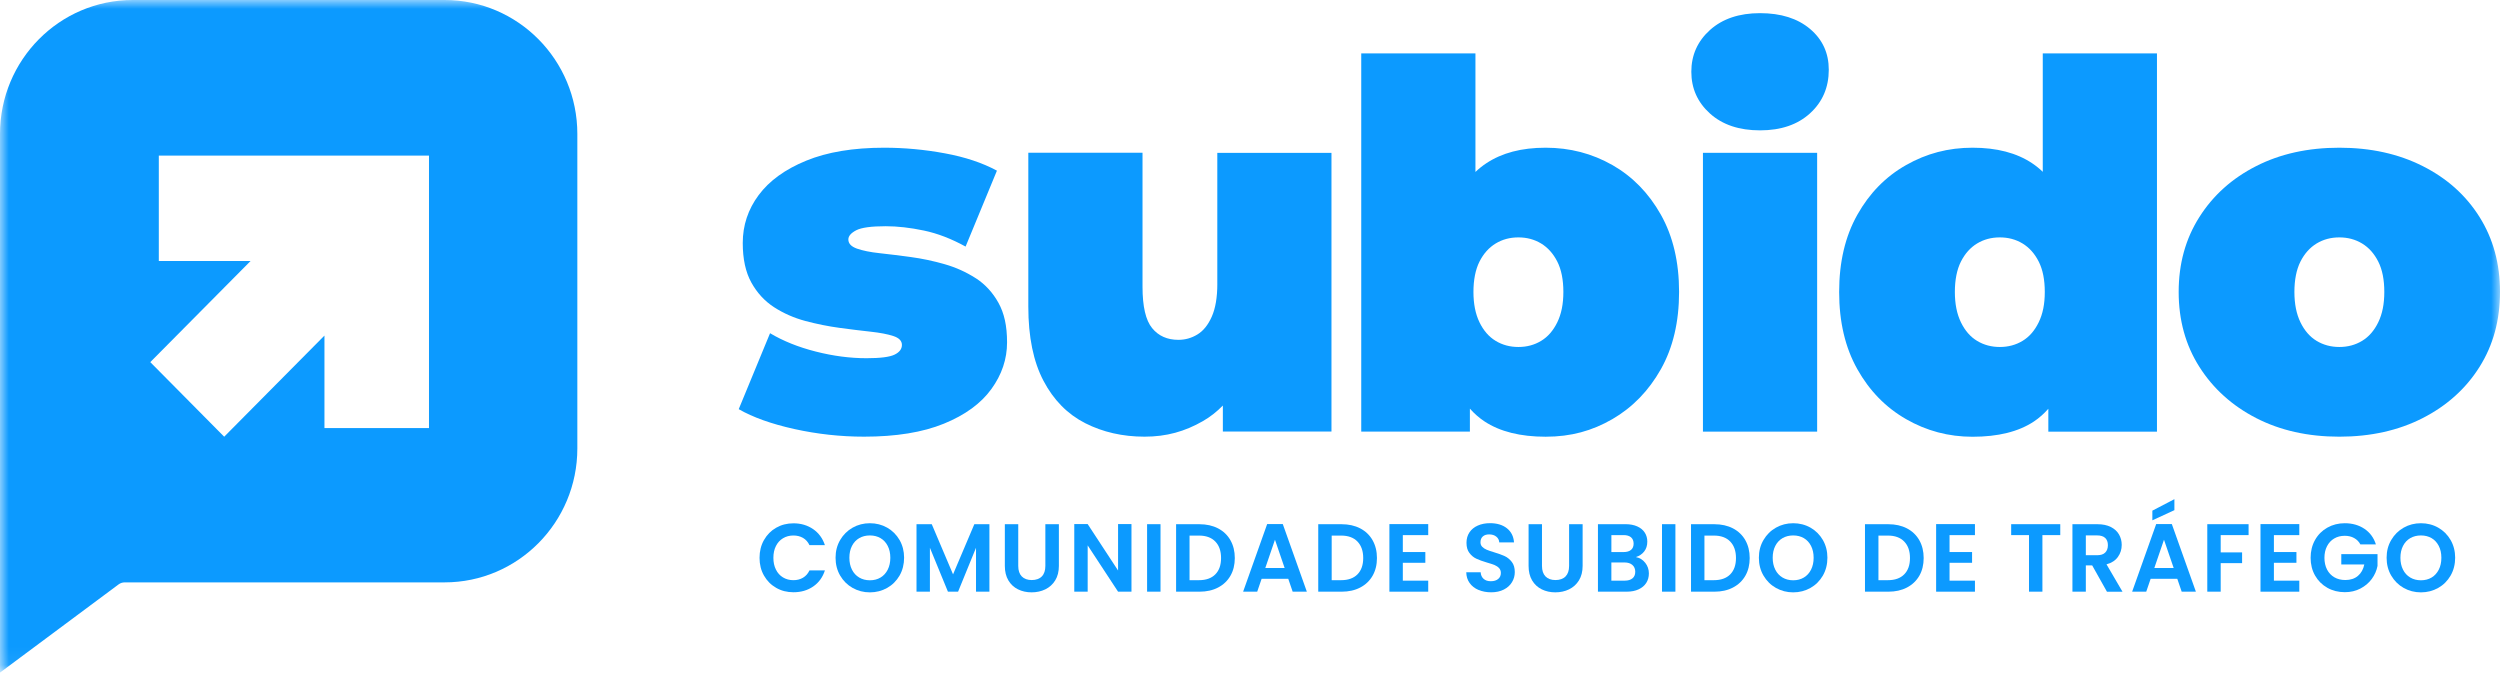 <svg width="141" height="38" viewBox="0 0 141 38" fill="none" xmlns="http://www.w3.org/2000/svg">
<mask id="mask0_917_581" style="mask-type:luminance" maskUnits="userSpaceOnUse" x="0" y="0" width="141" height="38">
<path d="M141 0H0V37.935H141V0Z" fill="white"/>
</mask>
<g mask="url(#mask0_917_581)">
<path d="M43.09 30.456C43.257 30.16 43.486 29.929 43.776 29.764C44.067 29.598 44.391 29.515 44.752 29.515C45.173 29.515 45.542 29.625 45.86 29.842C46.176 30.06 46.399 30.363 46.525 30.747H45.655C45.569 30.566 45.448 30.43 45.29 30.338C45.133 30.248 44.953 30.202 44.747 30.202C44.528 30.202 44.331 30.255 44.161 30.358C43.99 30.461 43.856 30.608 43.762 30.797C43.666 30.986 43.619 31.208 43.619 31.461C43.619 31.715 43.666 31.933 43.762 32.124C43.857 32.316 43.99 32.463 44.161 32.566C44.331 32.669 44.528 32.722 44.747 32.722C44.953 32.722 45.133 32.676 45.29 32.583C45.448 32.489 45.569 32.353 45.655 32.17H46.525C46.399 32.56 46.178 32.863 45.863 33.079C45.548 33.295 45.177 33.403 44.752 33.403C44.391 33.403 44.065 33.321 43.776 33.154C43.486 32.989 43.257 32.758 43.09 32.465C42.922 32.172 42.838 31.836 42.838 31.461C42.838 31.086 42.922 30.751 43.09 30.454V30.456Z" fill="#0C9AFF"/>
<path d="M48.088 33.159C47.793 32.992 47.559 32.759 47.385 32.463C47.212 32.167 47.126 31.831 47.126 31.456C47.126 31.081 47.212 30.752 47.385 30.456C47.559 30.16 47.793 29.927 48.088 29.76C48.383 29.593 48.708 29.51 49.062 29.51C49.416 29.51 49.743 29.593 50.037 29.76C50.331 29.927 50.563 30.16 50.735 30.456C50.905 30.752 50.991 31.086 50.991 31.456C50.991 31.826 50.905 32.167 50.735 32.463C50.563 32.759 50.331 32.992 50.035 33.159C49.74 33.325 49.416 33.409 49.062 33.409C48.708 33.409 48.383 33.325 48.088 33.159ZM49.662 32.573C49.836 32.469 49.971 32.321 50.068 32.129C50.165 31.936 50.214 31.713 50.214 31.458C50.214 31.202 50.165 30.98 50.068 30.79C49.971 30.6 49.836 30.453 49.662 30.351C49.489 30.25 49.289 30.199 49.062 30.199C48.835 30.199 48.633 30.25 48.46 30.351C48.284 30.453 48.148 30.6 48.051 30.79C47.953 30.98 47.905 31.204 47.905 31.458C47.905 31.712 47.953 31.936 48.051 32.129C48.148 32.322 48.284 32.469 48.46 32.573C48.635 32.676 48.835 32.728 49.062 32.728C49.289 32.728 49.489 32.676 49.662 32.573Z" fill="#0C9AFF"/>
<path d="M55.803 29.564V33.37H55.047V30.895L54.036 33.37H53.463L52.447 30.895V33.37H51.691V29.564H52.551L53.752 32.394L54.953 29.564H55.806H55.803Z" fill="#0C9AFF"/>
<path d="M57.429 29.564V31.92C57.429 32.178 57.496 32.375 57.629 32.511C57.762 32.646 57.95 32.715 58.19 32.715C58.431 32.715 58.625 32.646 58.758 32.511C58.891 32.375 58.958 32.177 58.958 31.92V29.564H59.721V31.915C59.721 32.239 59.651 32.512 59.513 32.735C59.375 32.958 59.188 33.126 58.956 33.239C58.724 33.352 58.465 33.408 58.181 33.408C57.897 33.408 57.645 33.352 57.416 33.239C57.187 33.126 57.006 32.959 56.873 32.735C56.739 32.511 56.673 32.237 56.673 31.915V29.564H57.429Z" fill="#0C9AFF"/>
<path d="M63.815 33.371H63.059L61.345 30.759V33.371H60.589V29.559H61.345L63.059 32.176V29.559H63.815V33.371Z" fill="#0C9AFF"/>
<path d="M65.453 29.564V33.37H64.696V29.564H65.453Z" fill="#0C9AFF"/>
<path d="M68.698 29.8C68.998 29.957 69.232 30.179 69.396 30.468C69.56 30.757 69.643 31.091 69.643 31.474C69.643 31.857 69.56 32.19 69.396 32.474C69.232 32.759 69 32.98 68.698 33.137C68.398 33.294 68.049 33.371 67.651 33.371H66.332V29.566H67.651C68.047 29.566 68.396 29.644 68.698 29.8ZM68.544 32.394C68.76 32.176 68.868 31.869 68.868 31.473C68.868 31.076 68.76 30.767 68.544 30.543C68.328 30.319 68.021 30.207 67.625 30.207H67.09V32.722H67.625C68.021 32.722 68.328 32.612 68.544 32.394Z" fill="#0C9AFF"/>
<path d="M72.658 32.645H71.155L70.907 33.37H70.112L71.468 29.557H72.349L73.706 33.37H72.906L72.658 32.645ZM72.453 32.034L71.908 30.441L71.363 32.034H72.455H72.453Z" fill="#0C9AFF"/>
<path d="M76.715 29.8C77.015 29.957 77.249 30.179 77.413 30.468C77.576 30.757 77.66 31.091 77.66 31.474C77.66 31.857 77.576 32.19 77.413 32.474C77.249 32.759 77.017 32.98 76.715 33.137C76.415 33.294 76.066 33.371 75.669 33.371H74.349V29.566H75.669C76.064 29.566 76.413 29.644 76.715 29.8ZM76.561 32.394C76.776 32.176 76.885 31.869 76.885 31.473C76.885 31.076 76.776 30.767 76.561 30.543C76.345 30.319 76.038 30.207 75.642 30.207H75.107V32.722H75.642C76.038 32.722 76.345 32.612 76.561 32.394Z" fill="#0C9AFF"/>
<path d="M79.119 30.181V31.135H80.389V31.741H79.119V32.749H80.552V33.371H78.362V29.559H80.552V30.181H79.119Z" fill="#0C9AFF"/>
<path d="M83.387 33.273C83.176 33.183 83.008 33.052 82.886 32.88C82.763 32.71 82.702 32.507 82.697 32.275H83.509C83.519 32.432 83.573 32.555 83.674 32.645C83.773 32.736 83.909 32.781 84.083 32.781C84.256 32.781 84.398 32.738 84.498 32.653C84.599 32.568 84.649 32.456 84.649 32.317C84.649 32.204 84.615 32.113 84.547 32.039C84.479 31.967 84.393 31.91 84.291 31.867C84.188 31.826 84.047 31.779 83.867 31.728C83.622 31.656 83.422 31.584 83.27 31.512C83.117 31.442 82.986 31.334 82.876 31.189C82.765 31.045 82.71 30.854 82.71 30.615C82.71 30.389 82.765 30.192 82.877 30.026C82.989 29.859 83.145 29.731 83.348 29.641C83.549 29.552 83.781 29.507 84.039 29.507C84.428 29.507 84.745 29.602 84.988 29.793C85.231 29.985 85.366 30.25 85.391 30.592H84.558C84.552 30.461 84.497 30.353 84.393 30.268C84.291 30.183 84.154 30.14 83.985 30.14C83.838 30.14 83.719 30.178 83.631 30.255C83.544 30.332 83.499 30.441 83.499 30.587C83.499 30.689 83.532 30.774 83.599 30.841C83.666 30.908 83.748 30.962 83.847 31.004C83.946 31.045 84.086 31.095 84.266 31.148C84.511 31.221 84.71 31.294 84.867 31.366C85.02 31.438 85.155 31.548 85.267 31.694C85.379 31.839 85.434 32.029 85.434 32.267C85.434 32.47 85.383 32.659 85.277 32.833C85.173 33.008 85.019 33.147 84.818 33.25C84.617 33.353 84.377 33.406 84.099 33.406C83.836 33.406 83.599 33.36 83.388 33.27L83.387 33.273Z" fill="#0C9AFF"/>
<path d="M86.968 29.564V31.92C86.968 32.178 87.035 32.375 87.167 32.511C87.301 32.646 87.489 32.715 87.729 32.715C87.97 32.715 88.164 32.646 88.297 32.511C88.43 32.375 88.497 32.177 88.497 31.92V29.564H89.26V31.915C89.26 32.239 89.189 32.512 89.052 32.735C88.914 32.958 88.727 33.126 88.495 33.239C88.263 33.352 88.003 33.408 87.719 33.408C87.435 33.408 87.184 33.352 86.955 33.239C86.726 33.126 86.545 32.959 86.411 32.735C86.278 32.511 86.212 32.237 86.212 31.915V29.564H86.968Z" fill="#0C9AFF"/>
<path d="M92.791 31.741C92.927 31.916 92.997 32.116 92.997 32.34C92.997 32.543 92.947 32.723 92.848 32.877C92.749 33.031 92.606 33.152 92.418 33.239C92.231 33.326 92.009 33.37 91.752 33.37H90.124V29.564H91.681C91.937 29.564 92.158 29.607 92.343 29.69C92.528 29.773 92.669 29.89 92.765 30.039C92.861 30.188 92.908 30.356 92.908 30.546C92.908 30.769 92.849 30.954 92.732 31.103C92.616 31.252 92.459 31.357 92.265 31.419C92.477 31.46 92.653 31.566 92.79 31.741H92.791ZM90.882 31.136H91.574C91.754 31.136 91.893 31.095 91.991 31.013C92.088 30.931 92.136 30.813 92.136 30.661C92.136 30.509 92.088 30.391 91.991 30.305C91.893 30.222 91.754 30.18 91.574 30.18H90.882V31.134V31.136ZM92.073 32.619C92.176 32.532 92.228 32.407 92.228 32.247C92.228 32.087 92.174 31.956 92.065 31.862C91.956 31.769 91.811 31.723 91.627 31.723H90.881V32.748H91.644C91.826 32.748 91.971 32.704 92.073 32.617V32.619Z" fill="#0C9AFF"/>
<path d="M94.493 29.564V33.37H93.737V29.564H94.493Z" fill="#0C9AFF"/>
<path d="M97.739 29.8C98.039 29.957 98.273 30.179 98.437 30.468C98.6 30.757 98.683 31.091 98.683 31.474C98.683 31.857 98.6 32.19 98.437 32.474C98.273 32.759 98.041 32.98 97.739 33.137C97.439 33.294 97.09 33.371 96.692 33.371H95.373V29.566H96.692C97.088 29.566 97.437 29.644 97.739 29.8ZM97.585 32.394C97.8 32.176 97.909 31.869 97.909 31.473C97.909 31.076 97.8 30.767 97.585 30.543C97.369 30.319 97.062 30.207 96.666 30.207H96.13V32.722H96.666C97.062 32.722 97.369 32.612 97.585 32.394Z" fill="#0C9AFF"/>
<path d="M100.163 33.159C99.868 32.992 99.634 32.759 99.461 32.463C99.287 32.167 99.201 31.831 99.201 31.456C99.201 31.081 99.287 30.752 99.461 30.456C99.634 30.16 99.868 29.927 100.163 29.76C100.459 29.593 100.783 29.51 101.137 29.51C101.491 29.51 101.819 29.593 102.113 29.76C102.406 29.927 102.638 30.16 102.81 30.456C102.98 30.752 103.066 31.086 103.066 31.456C103.066 31.826 102.98 32.167 102.81 32.463C102.638 32.759 102.406 32.992 102.111 33.159C101.816 33.325 101.491 33.409 101.137 33.409C100.783 33.409 100.459 33.325 100.163 33.159ZM101.737 32.573C101.911 32.469 102.046 32.321 102.143 32.129C102.24 31.936 102.289 31.713 102.289 31.458C102.289 31.202 102.24 30.98 102.143 30.79C102.046 30.6 101.911 30.453 101.737 30.351C101.564 30.25 101.364 30.199 101.137 30.199C100.91 30.199 100.708 30.25 100.535 30.351C100.36 30.453 100.223 30.6 100.126 30.79C100.029 30.98 99.98 31.204 99.98 31.458C99.98 31.712 100.029 31.936 100.126 32.129C100.223 32.322 100.36 32.469 100.535 32.573C100.71 32.676 100.91 32.728 101.137 32.728C101.364 32.728 101.564 32.676 101.737 32.573Z" fill="#0C9AFF"/>
<path d="M107.55 29.8C107.851 29.957 108.084 30.179 108.249 30.468C108.412 30.757 108.495 31.091 108.495 31.474C108.495 31.857 108.412 32.19 108.249 32.474C108.084 32.759 107.852 32.98 107.55 33.137C107.25 33.294 106.902 33.371 106.504 33.371H105.185V29.566H106.504C106.9 29.566 107.249 29.644 107.55 29.8ZM107.398 32.394C107.614 32.176 107.723 31.869 107.723 31.473C107.723 31.076 107.614 30.767 107.398 30.543C107.182 30.319 106.875 30.207 106.48 30.207H105.944V32.722H106.48C106.875 32.722 107.182 32.612 107.398 32.394Z" fill="#0C9AFF"/>
<path d="M109.954 30.181V31.135H111.225V31.741H109.954V32.749H111.387V33.371H109.198V29.559H111.387V30.181H109.954Z" fill="#0C9AFF"/>
<path d="M116.199 29.564V30.18H115.192V33.37H114.436V30.18H113.43V29.564H116.199Z" fill="#0C9AFF"/>
<path d="M118.831 33.371L117.999 31.888H117.641V33.371H116.885V29.566H118.302C118.594 29.566 118.843 29.618 119.048 29.721C119.254 29.824 119.409 29.965 119.511 30.142C119.613 30.319 119.665 30.515 119.665 30.733C119.665 30.983 119.594 31.211 119.45 31.412C119.305 31.613 119.091 31.753 118.807 31.829L119.709 33.373H118.833L118.831 33.371ZM117.641 31.315H118.274C118.48 31.315 118.633 31.266 118.733 31.165C118.834 31.065 118.885 30.926 118.885 30.747C118.885 30.569 118.834 30.438 118.733 30.341C118.633 30.245 118.479 30.197 118.274 30.197H117.641V31.315Z" fill="#0C9AFF"/>
<path d="M122.799 32.645H121.296L121.048 33.37H120.253L121.609 29.557H122.491L123.848 33.37H123.047L122.799 32.645ZM122.636 28.773L121.393 29.346V28.801L122.636 28.153V28.775V28.773ZM122.595 32.034L122.049 30.441L121.504 32.034H122.596H122.595Z" fill="#0C9AFF"/>
<path d="M126.82 29.564V30.18H125.247V31.155H126.454V31.761H125.247V33.37H124.491V29.564H126.822H126.82Z" fill="#0C9AFF"/>
<path d="M128.248 30.181V31.135H129.519V31.741H128.248V32.749H129.681V33.371H127.492V29.559H129.681V30.181H128.248Z" fill="#0C9AFF"/>
<path d="M133.13 30.71C133.044 30.549 132.924 30.428 132.772 30.345C132.622 30.261 132.445 30.219 132.244 30.219C132.02 30.219 131.822 30.269 131.649 30.371C131.476 30.472 131.342 30.618 131.244 30.806C131.146 30.996 131.098 31.214 131.098 31.461C131.098 31.708 131.148 31.937 131.247 32.126C131.346 32.314 131.484 32.46 131.661 32.561C131.838 32.663 132.043 32.713 132.277 32.713C132.567 32.713 132.802 32.636 132.986 32.481C133.169 32.327 133.291 32.111 133.347 31.834H132.049V31.252H134.092V31.916C134.042 32.181 133.933 32.427 133.768 32.653C133.602 32.879 133.387 33.059 133.126 33.195C132.865 33.331 132.573 33.399 132.249 33.399C131.885 33.399 131.556 33.317 131.262 33.151C130.968 32.985 130.737 32.754 130.57 32.461C130.403 32.168 130.319 31.833 130.319 31.458C130.319 31.083 130.403 30.747 130.57 30.451C130.737 30.155 130.968 29.924 131.262 29.759C131.556 29.593 131.883 29.51 132.244 29.51C132.669 29.51 133.039 29.615 133.352 29.824C133.665 30.034 133.881 30.327 134.001 30.705H133.131L133.13 30.71Z" fill="#0C9AFF"/>
<path d="M135.567 33.159C135.272 32.992 135.039 32.759 134.865 32.463C134.691 32.167 134.605 31.831 134.605 31.456C134.605 31.081 134.691 30.752 134.865 30.456C135.039 30.16 135.272 29.927 135.567 29.76C135.862 29.593 136.187 29.51 136.541 29.51C136.895 29.51 137.223 29.593 137.516 29.76C137.81 29.927 138.042 30.16 138.214 30.456C138.384 30.752 138.471 31.086 138.471 31.456C138.471 31.826 138.384 32.167 138.214 32.463C138.042 32.759 137.81 32.992 137.515 33.159C137.219 33.325 136.895 33.409 136.541 33.409C136.187 33.409 135.862 33.325 135.567 33.159ZM137.142 32.573C137.315 32.469 137.449 32.321 137.547 32.129C137.645 31.936 137.693 31.713 137.693 31.458C137.693 31.202 137.645 30.98 137.547 30.79C137.449 30.6 137.315 30.453 137.142 30.351C136.968 30.25 136.768 30.199 136.541 30.199C136.314 30.199 136.113 30.25 135.939 30.351C135.763 30.453 135.627 30.6 135.53 30.79C135.432 30.98 135.384 31.204 135.384 31.458C135.384 31.712 135.432 31.936 135.53 32.129C135.627 32.322 135.763 32.469 135.939 32.573C136.114 32.676 136.314 32.728 136.541 32.728C136.768 32.728 136.968 32.676 137.142 32.573Z" fill="#0C9AFF"/>
<path d="M25.073 0C29.209 1.41422e-05 32.562 3.383 32.562 7.554V25.292C32.562 29.463 29.209 32.846 25.073 32.846H7.036C6.909 32.846 6.784 32.887 6.683 32.964L0 37.935V7.554C0 3.383 3.354 0 7.489 0H25.073ZM8.957 14.722H14.131L8.476 20.424L12.644 24.631L18.299 18.927V24.144H24.195V8.775H8.957V14.722Z" fill="#0C9AFF"/>
<path d="M55.028 15.69C54.496 15.345 53.911 15.082 53.275 14.9C52.638 14.717 52.003 14.583 51.367 14.497C50.73 14.411 50.145 14.338 49.615 14.28C49.083 14.224 48.656 14.136 48.332 14.022C48.008 13.907 47.847 13.735 47.847 13.505C47.847 13.314 47.995 13.142 48.289 12.988C48.583 12.835 49.14 12.759 49.956 12.759C50.621 12.759 51.337 12.841 52.108 13.003C52.878 13.165 53.661 13.467 54.459 13.907L56.227 9.625C55.409 9.184 54.432 8.858 53.292 8.648C52.152 8.437 51.012 8.331 49.871 8.331C48.123 8.331 46.655 8.575 45.468 9.063C44.28 9.55 43.387 10.198 42.789 11.003C42.19 11.808 41.891 12.71 41.891 13.705C41.891 14.607 42.052 15.349 42.375 15.933C42.699 16.518 43.126 16.982 43.658 17.327C44.19 17.671 44.778 17.93 45.425 18.104C46.071 18.276 46.713 18.405 47.348 18.491C47.985 18.577 48.569 18.65 49.101 18.707C49.633 18.765 50.06 18.846 50.383 18.952C50.707 19.058 50.868 19.224 50.868 19.454C50.868 19.684 50.73 19.866 50.456 20C50.18 20.136 49.652 20.203 48.874 20.203C47.943 20.203 46.989 20.078 46.01 19.828C45.031 19.58 44.172 19.235 43.431 18.793L41.664 23.077C42.462 23.536 43.507 23.91 44.799 24.197C46.092 24.483 47.402 24.628 48.733 24.628C50.538 24.628 52.039 24.384 53.236 23.895C54.433 23.407 55.325 22.756 55.915 21.94C56.504 21.127 56.798 20.249 56.798 19.31C56.798 18.37 56.637 17.666 56.314 17.081C55.99 16.497 55.563 16.033 55.031 15.688L55.028 15.69Z" fill="#0C9AFF"/>
<path d="M68.657 16.006C68.657 16.773 68.552 17.391 68.344 17.86C68.135 18.331 67.864 18.665 67.531 18.866C67.199 19.068 66.843 19.167 66.462 19.167C65.834 19.167 65.34 18.947 64.98 18.506C64.619 18.066 64.438 17.29 64.438 16.177V8.616H57.997V17.297C57.997 19.002 58.283 20.396 58.853 21.478C59.423 22.562 60.206 23.357 61.203 23.866C62.2 24.372 63.316 24.628 64.552 24.628C65.787 24.628 66.826 24.336 67.843 23.751C68.258 23.513 68.631 23.218 68.969 22.872V24.339H75.095V8.62H68.656V16.008L68.657 16.006Z" fill="#0C9AFF"/>
<path d="M90.938 9.309C89.797 8.658 88.543 8.331 87.176 8.331C85.81 8.331 84.711 8.623 83.828 9.208C83.609 9.352 83.405 9.516 83.215 9.698V3.013H76.774V24.343H82.902V23.047C83.148 23.325 83.422 23.567 83.728 23.769C84.601 24.344 85.751 24.631 87.176 24.631C88.602 24.631 89.797 24.299 90.938 23.639C92.077 22.977 92.988 22.038 93.674 20.821C94.358 19.605 94.7 18.152 94.7 16.465C94.7 14.779 94.358 13.328 93.674 12.11C92.99 10.894 92.078 9.96 90.938 9.307V9.309ZM87.832 18.177C87.603 18.647 87.299 18.997 86.92 19.225C86.541 19.456 86.112 19.57 85.638 19.57C85.163 19.57 84.736 19.456 84.355 19.225C83.976 18.997 83.671 18.647 83.443 18.177C83.215 17.706 83.102 17.138 83.102 16.465C83.102 15.793 83.215 15.206 83.443 14.754C83.671 14.303 83.976 13.964 84.355 13.733C84.734 13.503 85.161 13.389 85.638 13.389C86.113 13.389 86.539 13.503 86.92 13.733C87.299 13.964 87.603 14.303 87.832 14.754C88.06 15.205 88.174 15.774 88.174 16.465C88.174 17.156 88.06 17.706 87.832 18.177Z" fill="#0C9AFF"/>
<path d="M102.487 8.619H96.046V24.344H102.487V8.619Z" fill="#0C9AFF"/>
<path d="M102.088 1.633C101.386 1.04 100.444 0.742 99.267 0.742C98.089 0.742 97.149 1.059 96.445 1.69C95.742 2.323 95.391 3.11 95.391 4.047C95.391 4.985 95.742 5.772 96.445 6.405C97.149 7.037 98.089 7.352 99.267 7.352C100.444 7.352 101.386 7.031 102.088 6.39C102.792 5.747 103.143 4.928 103.143 3.933C103.143 2.994 102.792 2.228 102.088 1.633Z" fill="#0C9AFF"/>
<path d="M115.212 9.691C115.027 9.512 114.826 9.35 114.613 9.208C113.739 8.623 112.619 8.331 111.251 8.331C109.883 8.331 108.653 8.656 107.505 9.309C106.353 9.96 105.439 10.894 104.754 12.112C104.069 13.329 103.728 14.78 103.728 16.467C103.728 18.153 104.069 19.605 104.754 20.822C105.437 22.04 106.353 22.979 107.505 23.64C108.653 24.301 109.902 24.633 111.251 24.633C112.695 24.633 113.849 24.346 114.714 23.771C115.014 23.571 115.283 23.33 115.526 23.055V24.346H121.653V3.013H115.212V9.691ZM114.984 18.177C114.756 18.647 114.452 18.997 114.073 19.225C113.693 19.456 113.264 19.57 112.79 19.57C112.316 19.57 111.888 19.456 111.507 19.225C111.128 18.997 110.824 18.647 110.596 18.177C110.367 17.706 110.254 17.138 110.254 16.465C110.254 15.793 110.367 15.206 110.596 14.754C110.824 14.303 111.128 13.964 111.507 13.733C111.887 13.503 112.313 13.389 112.79 13.389C113.266 13.389 113.692 13.503 114.073 13.733C114.452 13.964 114.756 14.303 114.984 14.754C115.212 15.205 115.326 15.774 115.326 16.465C115.326 17.156 115.212 17.706 114.984 18.177Z" fill="#0C9AFF"/>
<path d="M139.847 12.241C139.077 11.013 138.009 10.056 136.639 9.367C135.272 8.676 133.705 8.331 131.938 8.331C130.171 8.331 128.607 8.676 127.25 9.367C125.893 10.056 124.823 11.013 124.045 12.241C123.265 13.467 122.877 14.875 122.877 16.465C122.877 18.056 123.265 19.465 124.045 20.691C124.823 21.917 125.89 22.881 127.25 23.581C128.609 24.279 130.171 24.629 131.938 24.629C133.705 24.629 135.272 24.279 136.639 23.581C138.008 22.881 139.077 21.917 139.847 20.691C140.618 19.465 141 18.057 141 16.465C141 14.873 140.616 13.467 139.847 12.241ZM134.134 18.177C133.906 18.647 133.601 18.997 133.222 19.225C132.843 19.455 132.414 19.57 131.939 19.57C131.464 19.57 131.037 19.455 130.656 19.225C130.278 18.997 129.973 18.647 129.745 18.177C129.517 17.706 129.404 17.138 129.404 16.465C129.404 15.793 129.517 15.206 129.745 14.754C129.973 14.303 130.278 13.964 130.656 13.733C131.036 13.503 131.463 13.389 131.939 13.389C132.416 13.389 132.841 13.503 133.222 13.733C133.603 13.964 133.906 14.303 134.134 14.754C134.362 15.204 134.475 15.774 134.475 16.465C134.475 17.156 134.362 17.706 134.134 18.177Z" fill="#0C9AFF"/>
</g>
</svg>
